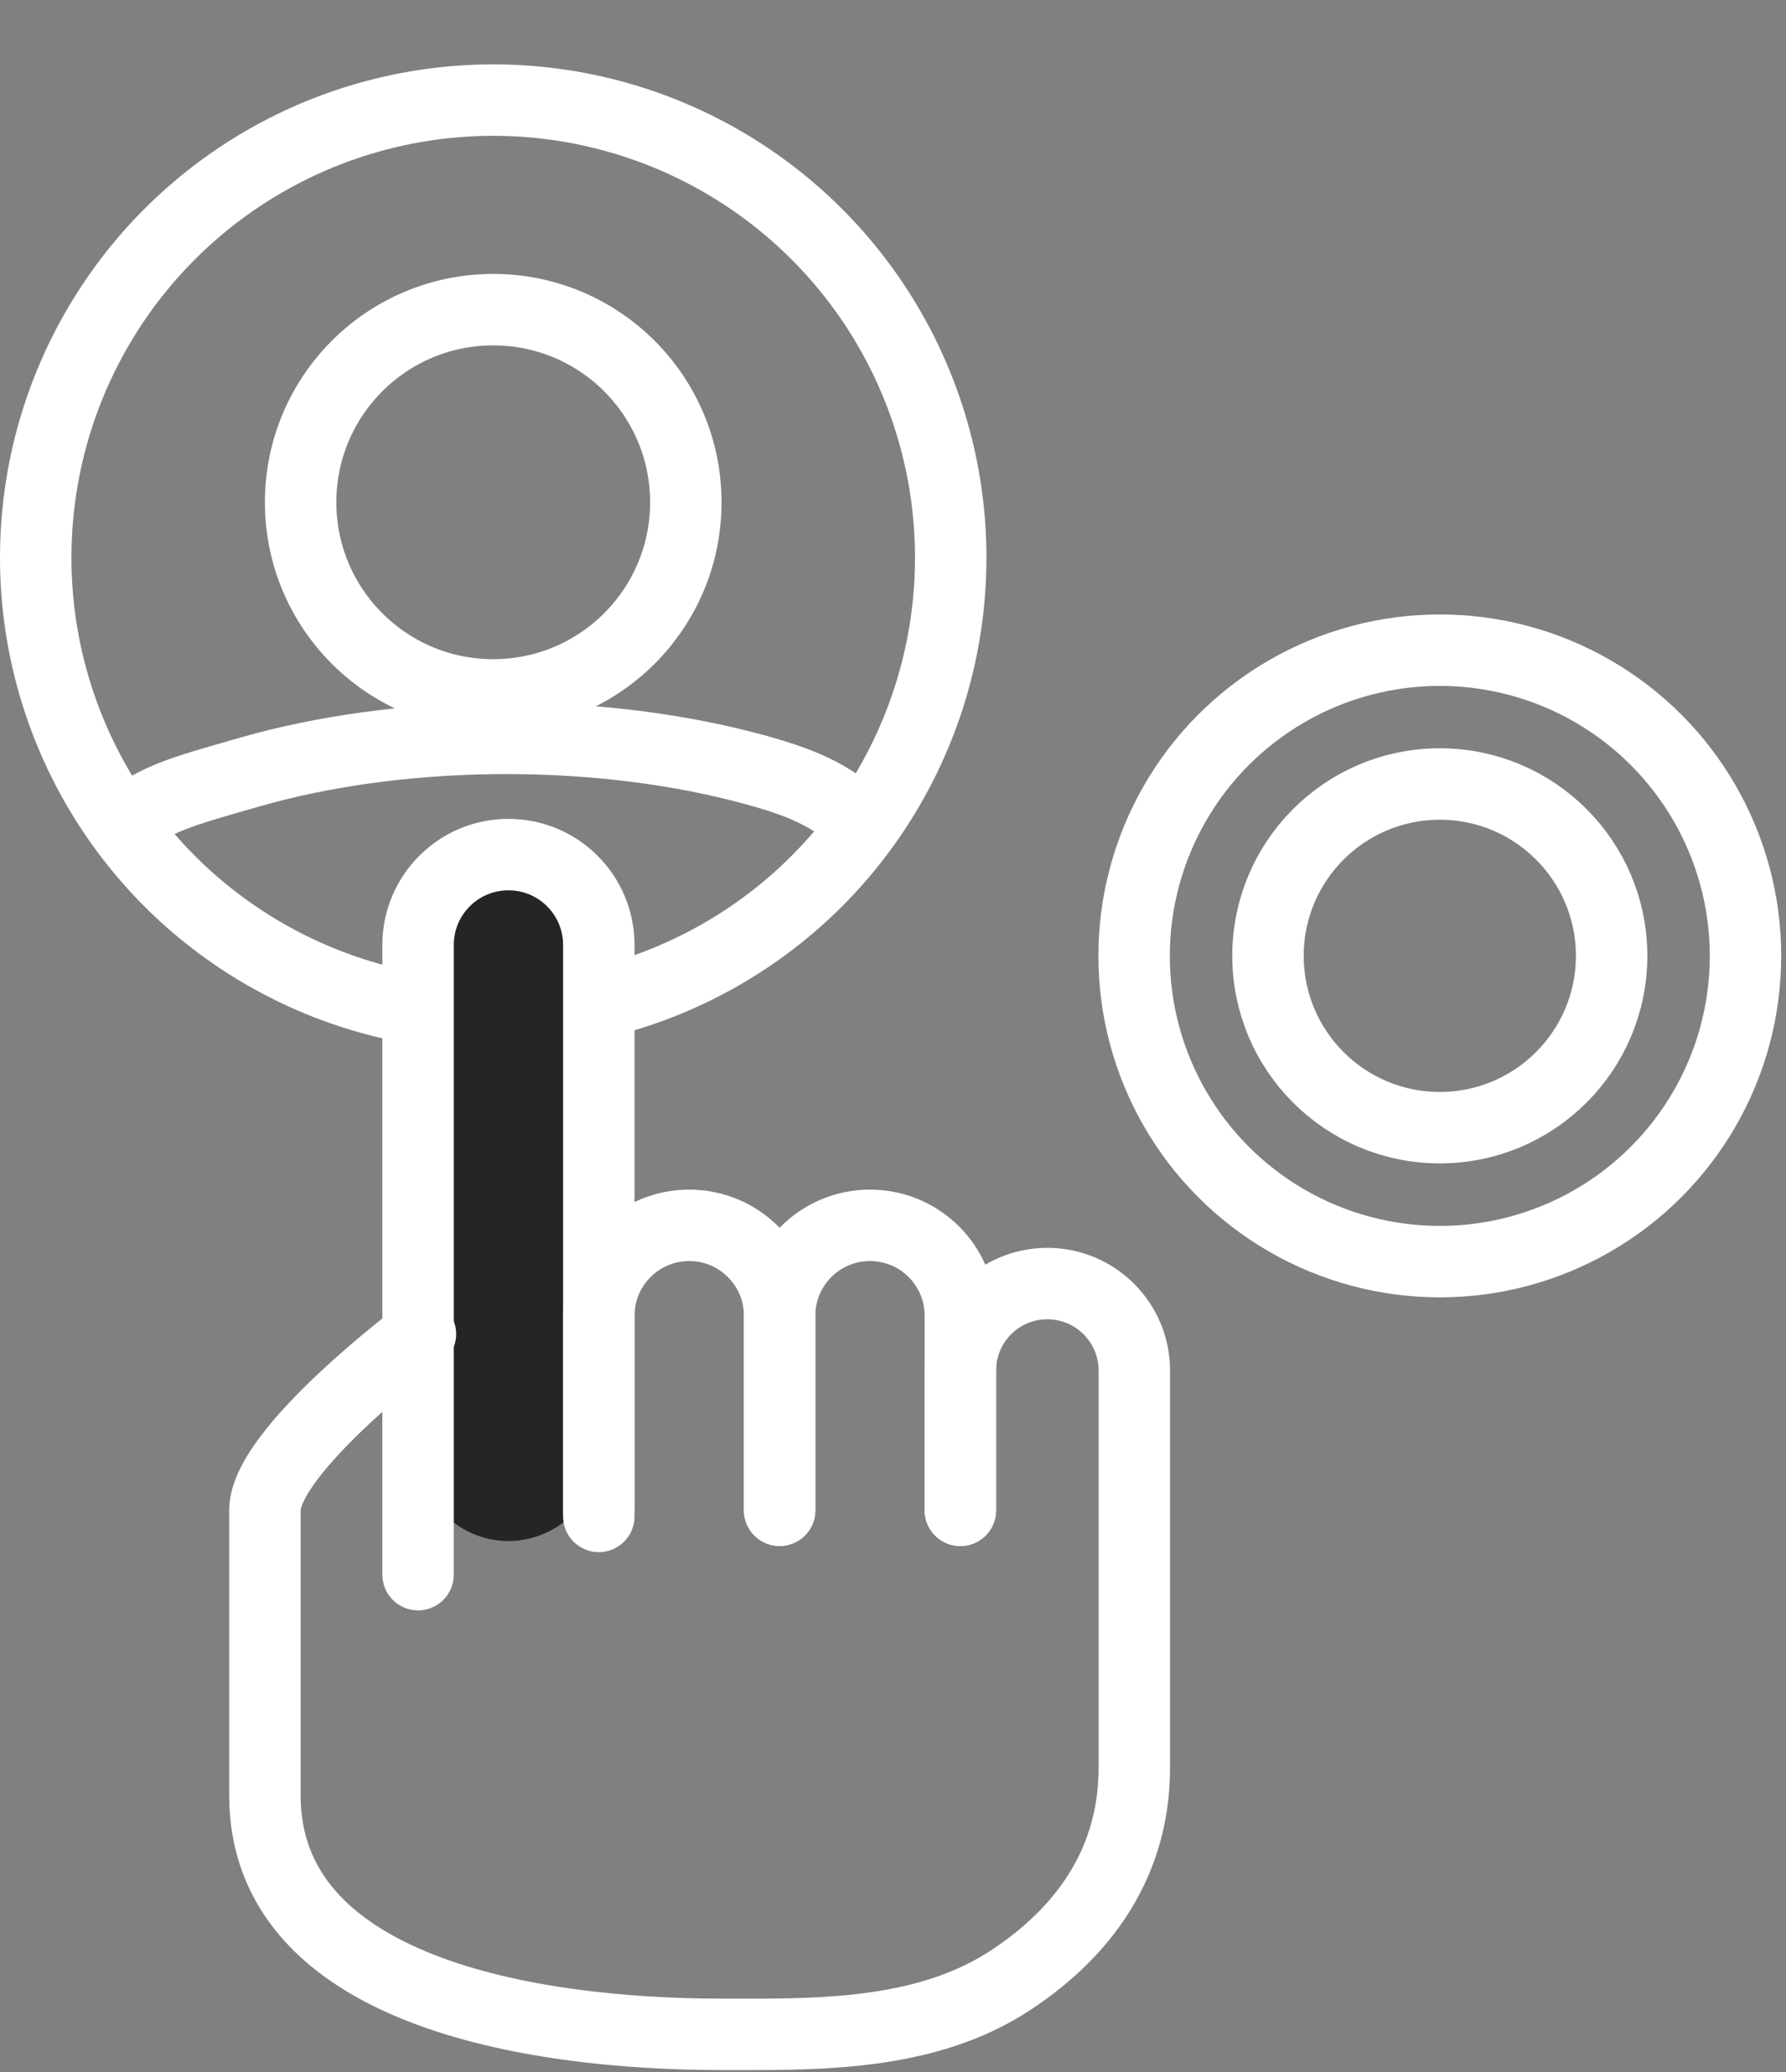 <?xml version="1.0" encoding="UTF-8"?> <svg xmlns="http://www.w3.org/2000/svg" width="25" height="29" viewBox="0 0 25 29" fill="none"><rect x="0" y="0" width="25" height="29" fill="#808080" stroke="none"/> <circle cx="20.154" cy="13.379" r="4.279" stroke="white"></circle> <circle cx="20.154" cy="13.378" r="2.405" stroke="white"></circle> <circle cx="6.904" cy="7.805" r="6.404" stroke="white"></circle> <circle cx="6.904" cy="7.03" r="2.696" stroke="white"></circle> <path d="M1.688 11.589C2.14 11.183 2.499 11.091 3.513 10.801C4.517 10.514 5.693 10.35 6.912 10.335C8.131 10.321 9.327 10.456 10.369 10.721C11.419 10.987 11.652 11.181 12.169 11.589" stroke="white"></path> <path d="M5.852 13.226V20.303C5.852 21.161 6.688 21.77 7.505 21.507C8.028 21.339 8.382 20.852 8.382 20.303V13.226C8.382 12.527 7.816 11.961 7.117 11.961C6.418 11.961 5.852 12.527 5.852 13.226Z" fill="#252525"></path> <path d="M5.852 22.039V13.226C5.852 12.527 6.418 11.961 7.117 11.961V11.961C7.816 11.961 8.382 12.527 8.382 13.226V21.224" stroke="white" stroke-linecap="round" stroke-linejoin="round"></path> <path d="M8.382 21.138V18.415C8.382 17.716 8.949 17.15 9.647 17.15V17.15C10.346 17.15 10.913 17.716 10.913 18.415V21.138" stroke="white" stroke-linecap="round" stroke-linejoin="round"></path> <path d="M10.913 21.138V18.415C10.913 17.716 11.479 17.15 12.178 17.15V17.15C12.877 17.15 13.443 17.716 13.443 18.415V21.138" stroke="white" stroke-linecap="round" stroke-linejoin="round"></path> <path d="M13.443 21.139V19.183C13.443 18.51 13.988 17.965 14.66 17.965V17.965C15.333 17.965 15.878 18.51 15.878 19.183V24.741C15.878 26.22 15.002 27.157 14.136 27.722C13.104 28.396 11.826 28.473 10.594 28.473H10.111C7.385 28.473 3.708 27.853 3.708 25.127V25.127C3.708 23.222 3.708 21.192 3.708 21.14C3.708 21.138 3.708 21.138 3.708 21.137C3.711 20.301 5.885 18.672 5.885 18.672" stroke="white" stroke-linecap="round" stroke-linejoin="round"></path> </svg> 